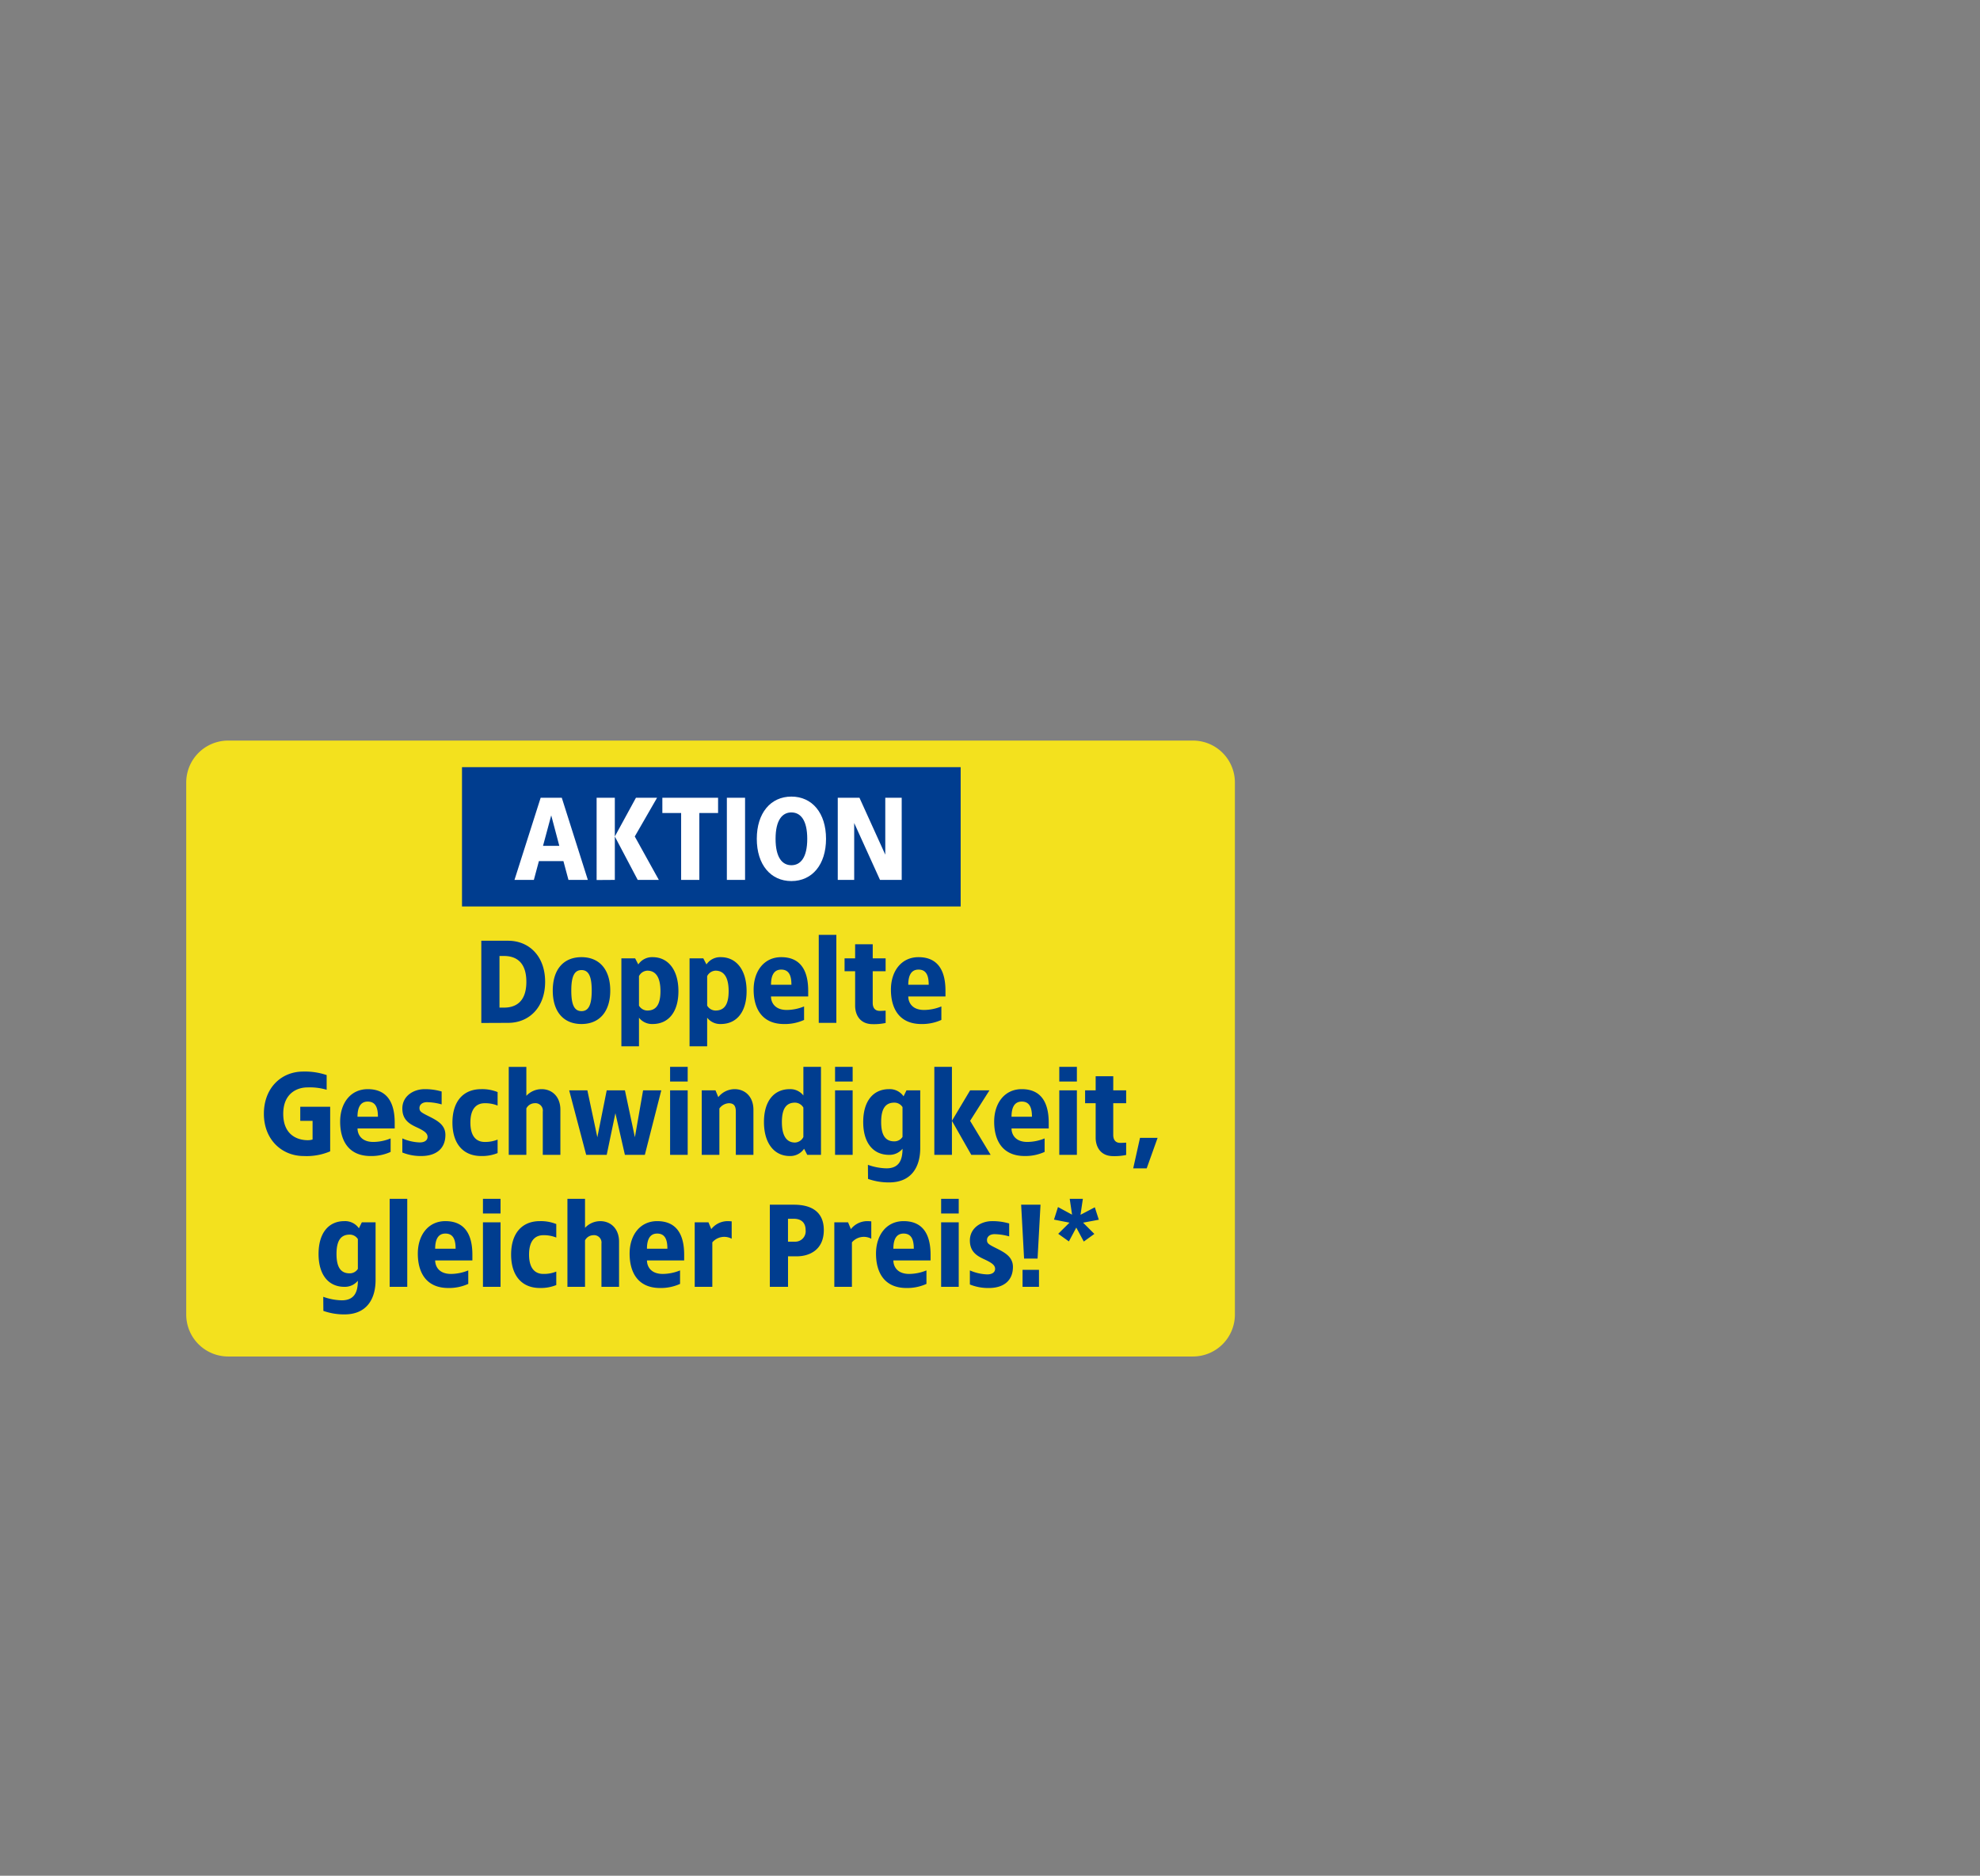 <svg xmlns="http://www.w3.org/2000/svg" xmlns:xlink="http://www.w3.org/1999/xlink" width="533" height="505" viewBox="0 0 533 505">
  <rect x="0" y="0" width="533" height="505" fill="#808080" stroke="none"/>
  <defs>
    <clipPath id="clip-path">
      <rect id="Rechteck_39566" data-name="Rechteck 39566" width="533" height="505.363" transform="translate(0 0.247)"/>
    </clipPath>
    <clipPath id="clip-path-2">
      <rect id="Rechteck" width="284.267" height="167.796" fill="#6e91ba" opacity="0.192"/>
    </clipPath>
    <clipPath id="clip-d-eue-ft-gf-badge-4114-img-aktionsstoerer-doppelte-geschwindigkeit-gleicher-preis">
      <rect width="533" height="505"/>
    </clipPath>
  </defs>
  <g id="d-eue-ft-gf-badge-4114-img-aktionsstoerer-doppelte-geschwindigkeit-gleicher-preis" clip-path="url(#clip-d-eue-ft-gf-badge-4114-img-aktionsstoerer-doppelte-geschwindigkeit-gleicher-preis)">
    <g id="d-badge-pricecard-glasfaser-29-99-dauerhaft" transform="translate(0 -0.246)" clip-path="url(#clip-path)">
      <g id="Aktion-kurze_Zeit" data-name="Aktion-kurze Zeit" transform="translate(49.352 198.642)">
        <g id="AKTION">
          <g id="Rechteck-2" data-name="Rechteck">
            <g id="Gruppe_maskieren_104682" data-name="Gruppe maskieren 104682" clip-path="url(#clip-path-2)">
              <path id="Pfad_48600" data-name="Pfad 48600" d="M271,165.822H11.292A11.29,11.29,0,0,1,0,154.532V11.29A11.29,11.29,0,0,1,11.292,0H271a11.29,11.29,0,0,1,11.292,11.29V154.532A11.29,11.29,0,0,1,271,165.822" transform="translate(0.779 0.987)" fill="#f3e11e"/>
            </g>
          </g>
          <rect id="Rechteck_39565" data-name="Rechteck 39565" width="134.237" height="37.507" transform="translate(75.015 8.143)" fill="#003d8f"/>
          <path id="Pfad_48601" data-name="Pfad 48601" d="M-14.111-11.044H-19.8l-7.043,22.11h5.212l1.358-5.054h6.6l1.358,5.054H-7.1Zm-2.843,4.738,2.179,8.212h-4.39ZM.165-11.044h-4.9V11.1l4.9-.032Zm11.371,0H5.851L.165-.621,6.324,11.065H12.01L5.535-.621Zm16.424,0h-15v4.106h5.054v18h4.9v-18H27.96Zm7.265,0h-4.9v22.11h4.9ZM47.7-11.36c-5.591,0-9.318,4.422-9.318,11.371S42.11,11.381,47.7,11.381,57.019,6.959,57.019.011,53.292-11.36,47.7-11.36Zm0,4.264c2.432,0,4.264,2.021,4.264,7.107S50.133,7.117,47.7,7.117,43.437,5.1,43.437.011,45.269-7.1,47.7-7.1Zm29.69-3.948H72.969V4.275L66.02-11.044H60.177v22.11H64.6V-4.253l6.949,15.319h5.843Z" transform="translate(115.989 27.429)" fill="#fff"/>
        </g>
        <g id="Pfad" transform="translate(21.683 53.298)">
          <path id="Pfad_48602" data-name="Pfad 48602" d="M4.744-10.421H-2.489V11.72l7.233-.032c5.591,0,9.949-4.106,9.949-11.055S10.335-10.421,4.744-10.421ZM3.639-6.315c2.811,0,6,1.263,6,6.949s-3.19,6.949-6,6.949H2.407v-13.9ZM24.485-6c-4.9,0-7.738,3.38-7.738,9s2.843,9,7.738,9c4.864,0,7.738-3.38,7.738-9S29.349-6,24.485-6Zm0,3.474c1.99,0,2.748,1.832,2.748,5.527S26.475,8.53,24.485,8.53,21.737,6.7,21.737,3,22.5-2.524,24.485-2.524ZM43.626-6a4.458,4.458,0,0,0-3.853,1.958L38.92-5.683h-3.7V18.006h4.738V10.3A4.446,4.446,0,0,0,43.626,12c4.264,0,6.949-3.222,6.949-8.844S47.89-6,43.626-6ZM42.2-2.367c2.306,0,3.538,1.832,3.538,5.527S44.51,8.372,42.2,8.372a2.66,2.66,0,0,1-2.243-1.327V-.882A2.644,2.644,0,0,1,42.2-2.367ZM61.977-6a4.458,4.458,0,0,0-3.853,1.958l-.853-1.642h-3.7V18.006h4.738V10.3A4.446,4.446,0,0,0,61.977,12c4.264,0,6.949-3.222,6.949-8.844S66.241-6,61.977-6ZM60.555-2.367c2.306,0,3.538,1.832,3.538,5.527s-1.232,5.212-3.538,5.212a2.66,2.66,0,0,1-2.243-1.327V-.882A2.644,2.644,0,0,1,60.555-2.367ZM78.243-6C73.632-6,70.821-2.24,70.821,2.75c0,5.022,2.211,9.254,8.212,9.254A12.5,12.5,0,0,0,84.4,10.9V7.267a12.55,12.55,0,0,1-4.643.948c-3.38,0-4.264-2.179-4.264-3.632H85.508V3.035C85.508-1.956,83.77-6,78.243-6Zm0,3.348c2.116,0,2.748,1.642,2.748,4.074H75.5C75.5-.693,76.064-2.651,78.243-2.651ZM93.088-12H88.35V11.689h4.738Zm9.791,2.527H98.142v3.79H95.3v3.474h2.843V7.172c.032,2.148,1.137,4.864,4.738,4.864a14.96,14.96,0,0,0,3.474-.316V8.4c-.537.032-1.042.063-1.579.063-1.484,0-1.9-1.074-1.9-2.148V-2.209h3.474V-5.683H102.88ZM115.2-6c-4.611,0-7.423,3.759-7.423,8.749,0,5.022,2.211,9.254,8.212,9.254a12.5,12.5,0,0,0,5.369-1.105V7.267a12.55,12.55,0,0,1-4.643.948c-3.38,0-4.264-2.179-4.264-3.632h10.013V3.035C122.462-1.956,120.725-6,115.2-6Zm0,3.348c2.116,0,2.748,1.642,2.748,4.074h-5.5C112.45-.693,113.018-2.651,115.2-2.651ZM-50.435,24.8c-5.906,0-10.581,4.422-10.581,11.371s4.833,11.371,10.739,11.371a16.185,16.185,0,0,0,7.107-1.263v-12h-8.054v3.79h3.316v5.022a4.377,4.377,0,0,1-1.263.19c-2.843,0-6.633-1.421-6.633-7.107s3.948-7.107,6.475-7.107a16.124,16.124,0,0,1,5.212.632V25.744A18.355,18.355,0,0,0-50.435,24.8Zm17.372,4.738c-4.611,0-7.423,3.759-7.423,8.749,0,5.022,2.211,9.254,8.212,9.254A12.5,12.5,0,0,0-26.9,46.433V42.8a12.55,12.55,0,0,1-4.643.948c-3.38,0-4.264-2.179-4.264-3.632H-25.8V38.568C-25.8,33.577-27.536,29.535-33.063,29.535Zm0,3.348c2.116,0,2.748,1.642,2.748,4.074h-5.5C-35.811,34.841-35.242,32.883-33.063,32.883Zm15.319-3.348c-3.064,0-6,1.9-6,5.212,0,3.064,1.958,4.169,3.79,5.022,2.116.979,3,1.611,3,2.622,0,.79-.632,1.485-2.116,1.485A12.765,12.765,0,0,1-23.745,42.8v3.79a13.079,13.079,0,0,0,5.117.948c3.822,0,6.475-1.864,6.475-5.685,0-2.685-2.148-3.853-4.422-4.99-2.148-1.074-2.558-1.327-2.558-2.274,0-.758.632-1.548,2.053-1.548a15.369,15.369,0,0,1,3.917.6V30.166A15.976,15.976,0,0,0-17.744,29.535Zm15.224,0c-4.9,0-7.738,3.38-7.738,9s2.843,9,7.738,9a11.08,11.08,0,0,0,4.422-.79V43.116a8.836,8.836,0,0,1-3.474.632c-2.053,0-3.853-1.263-3.853-5.212s1.8-5.212,3.853-5.212a8.836,8.836,0,0,1,3.474.632V30.324A11.08,11.08,0,0,0-2.52,29.535Zm12.16-6H4.9V47.222H9.64V34.714a2.566,2.566,0,0,1,2.211-1.39A2,2,0,0,1,14.062,35.6V47.222H18.8V35.062c0-3.474-2.211-5.527-5.054-5.527a5.619,5.619,0,0,0-4.106,1.8ZM45.963,29.85h-4.9L38.856,42.484,36.172,29.85h-4.9L28.749,42.484,26.064,29.85h-4.9l4.58,17.372h5.527l2.337-11.213,2.558,11.213h5.369Zm7.107-6.317H48.332v3.948H53.07Zm0,6.317H48.332V47.222H53.07ZM65.7,29.535a5.638,5.638,0,0,0-4.39,2.148l-.758-1.832h-3.7V47.222H61.6V34.746a3.334,3.334,0,0,1,2.527-1.421c1.358,0,1.9.695,1.9,2.274V47.222h4.738V35.062C70.757,31.588,68.546,29.535,65.7,29.535Zm23.247-6H84.213V31.24a4.446,4.446,0,0,0-3.664-1.706c-4.264,0-6.949,3.222-6.949,8.844s2.685,9.16,6.949,9.16A4.458,4.458,0,0,0,84.4,45.58l.853,1.642h3.7Zm-6.98,9.633a2.66,2.66,0,0,1,2.243,1.327v7.928a2.644,2.644,0,0,1-2.243,1.485c-2.306,0-3.538-1.832-3.538-5.527S79.664,33.167,81.97,33.167Zm15.508-9.633H92.741v3.948h4.738Zm0,6.317H92.741V47.222h4.738Zm9.791-.316c-4.264,0-6.949,3.222-6.949,8.844s2.685,8.844,6.949,8.844A4.519,4.519,0,0,0,110.9,45.58c0,2.969-.884,5.275-4.327,5.275a15.727,15.727,0,0,1-4.99-.948l.032,3.79a16.649,16.649,0,0,0,5.685.948c6,0,8.37-4.169,8.37-9.254V29.85h-3.7l-.79,1.611A4.512,4.512,0,0,0,107.27,29.535Zm1.421,3.632a2.579,2.579,0,0,1,2.211,1.2V42.39a2.579,2.579,0,0,1-2.211,1.2c-2.306,0-3.538-1.516-3.538-5.212S106.385,33.167,108.691,33.167ZM124.2,23.533h-4.738V47.222H124.2Zm10.107,6.317H129.1l-4.9,8.212,5.212,9.16h5.212l-5.527-9.16Zm8.686-.316c-4.611,0-7.423,3.759-7.423,8.749,0,5.022,2.211,9.254,8.212,9.254a12.5,12.5,0,0,0,5.369-1.105V42.8a12.55,12.55,0,0,1-4.643.948c-3.38,0-4.264-2.179-4.264-3.632h10.013V38.568C150.257,33.577,148.52,29.535,142.993,29.535Zm0,3.348c2.116,0,2.748,1.642,2.748,4.074h-5.5C140.245,34.841,140.813,32.883,142.993,32.883Zm14.845-9.349H153.1v3.948h4.738Zm0,6.317H153.1V47.222h4.738Zm9.791-3.79h-4.738v3.79h-2.843v3.474h2.843v9.381c.032,2.148,1.137,4.864,4.738,4.864a14.96,14.96,0,0,0,3.474-.316V43.937c-.537.032-1.042.063-1.579.063-1.485,0-1.9-1.074-1.9-2.148V33.325H171.1V29.85h-3.474Zm11.939,16.582h-4.738L173,50.855h3.632ZM-39.349,65.068c-4.264,0-6.949,3.222-6.949,8.844s2.685,8.844,6.949,8.844a4.519,4.519,0,0,0,3.632-1.642c0,2.969-.884,5.275-4.327,5.275a15.727,15.727,0,0,1-4.99-.948l.032,3.79a16.649,16.649,0,0,0,5.685.948c6,0,8.37-4.169,8.37-9.254V65.384h-3.7l-.79,1.611A4.512,4.512,0,0,0-39.349,65.068Zm1.421,3.632a2.579,2.579,0,0,1,2.211,1.2v8.023a2.579,2.579,0,0,1-2.211,1.2c-2.306,0-3.538-1.516-3.538-5.212S-40.233,68.7-37.927,68.7Zm15.508-9.633h-4.738V82.756h4.738Zm10.265,6c-4.611,0-7.423,3.759-7.423,8.749,0,5.022,2.211,9.254,8.212,9.254a12.5,12.5,0,0,0,5.369-1.105V78.334a12.55,12.55,0,0,1-4.643.948c-3.38,0-4.264-2.179-4.264-3.632H-4.889V74.1C-4.889,69.111-6.626,65.068-12.154,65.068Zm0,3.348c2.116,0,2.748,1.642,2.748,4.074h-5.5C-14.9,70.374-14.333,68.416-12.154,68.416ZM2.691,59.067H-2.046v3.948H2.691Zm0,6.317H-2.046V82.756H2.691Zm10.581-.316c-4.9,0-7.738,3.38-7.738,9s2.843,9,7.738,9a11.08,11.08,0,0,0,4.422-.79V78.649a8.836,8.836,0,0,1-3.474.632c-2.053,0-3.853-1.263-3.853-5.212s1.8-5.212,3.853-5.212a8.836,8.836,0,0,1,3.474.632V65.857A11.08,11.08,0,0,0,13.272,65.068Zm12.16-6H20.695V82.756h4.738V70.248a2.566,2.566,0,0,1,2.211-1.39,2,2,0,0,1,2.211,2.274V82.756h4.738V70.6c0-3.474-2.211-5.527-5.054-5.527a5.619,5.619,0,0,0-4.106,1.8Zm19.425,6c-4.611,0-7.423,3.759-7.423,8.749,0,5.022,2.211,9.254,8.212,9.254a12.5,12.5,0,0,0,5.369-1.105V78.334a12.55,12.55,0,0,1-4.643.948c-3.38,0-4.264-2.179-4.264-3.632H52.122V74.1C52.122,69.111,50.385,65.068,44.858,65.068Zm0,3.348c2.116,0,2.748,1.642,2.748,4.074h-5.5C42.11,70.374,42.678,68.416,44.858,68.416Zm18.951-3.348a5.638,5.638,0,0,0-4.39,2.148l-.758-1.832h-3.7V82.756H59.7V70.785a4.214,4.214,0,0,1,5.212-.979V65.131C64.661,65.1,64.093,65.068,63.809,65.068Zm17.846-4.422H75.179v22.11h4.9V74.543h2.369c3.159,0,7.265-1.548,7.265-7.075C89.709,62.731,86.613,60.646,81.654,60.646Zm0,3.79c1.9,0,3.159.979,3.159,3.032A2.8,2.8,0,0,1,81.97,70.6h-1.9V64.436Zm19.741.632A5.638,5.638,0,0,0,97,67.216l-.758-1.832h-3.7V82.756h4.738V70.785a4.214,4.214,0,0,1,5.212-.979V65.131C102.248,65.1,101.679,65.068,101.4,65.068Zm9.791,0c-4.611,0-7.423,3.759-7.423,8.749,0,5.022,2.211,9.254,8.212,9.254a12.5,12.5,0,0,0,5.369-1.105V78.334a12.55,12.55,0,0,1-4.643.948c-3.38,0-4.264-2.179-4.264-3.632h10.013V74.1C118.451,69.111,116.714,65.068,111.186,65.068Zm0,3.348c2.116,0,2.748,1.642,2.748,4.074h-5.5C108.439,70.374,109.007,68.416,111.186,68.416Zm14.845-9.349h-4.738v3.948h4.738Zm0,6.317h-4.738V82.756h4.738Zm9-.316c-3.064,0-6,1.9-6,5.212,0,3.064,1.958,4.169,3.79,5.022,2.116.979,3,1.611,3,2.622,0,.79-.632,1.485-2.116,1.485a12.765,12.765,0,0,1-4.675-1.074v3.79a13.079,13.079,0,0,0,5.117.948c3.822,0,6.475-1.864,6.475-5.685,0-2.685-2.148-3.853-4.422-4.99-2.148-1.074-2.558-1.327-2.558-2.274,0-.758.632-1.548,2.053-1.548a15.369,15.369,0,0,1,3.917.6V65.7A15.975,15.975,0,0,0,135.033,65.068Zm13.013-4.422h-5.212l.79,14.5h3.632Zm-.411,17.53h-4.422v4.58h4.422Zm11.813-19.109h-3.538l.632,4.264-3.79-2.053-1.074,3.38,4.169.821-3.032,3,2.874,2.053,1.99-3.727,2.021,3.759,2.843-2.053-3.032-3.032,4.232-.79-1.074-3.348-3.853,2.021Z" transform="translate(61.016 12)" fill="#003d8f"/>
        </g>
      </g>
    </g>
  </g>
</svg>
